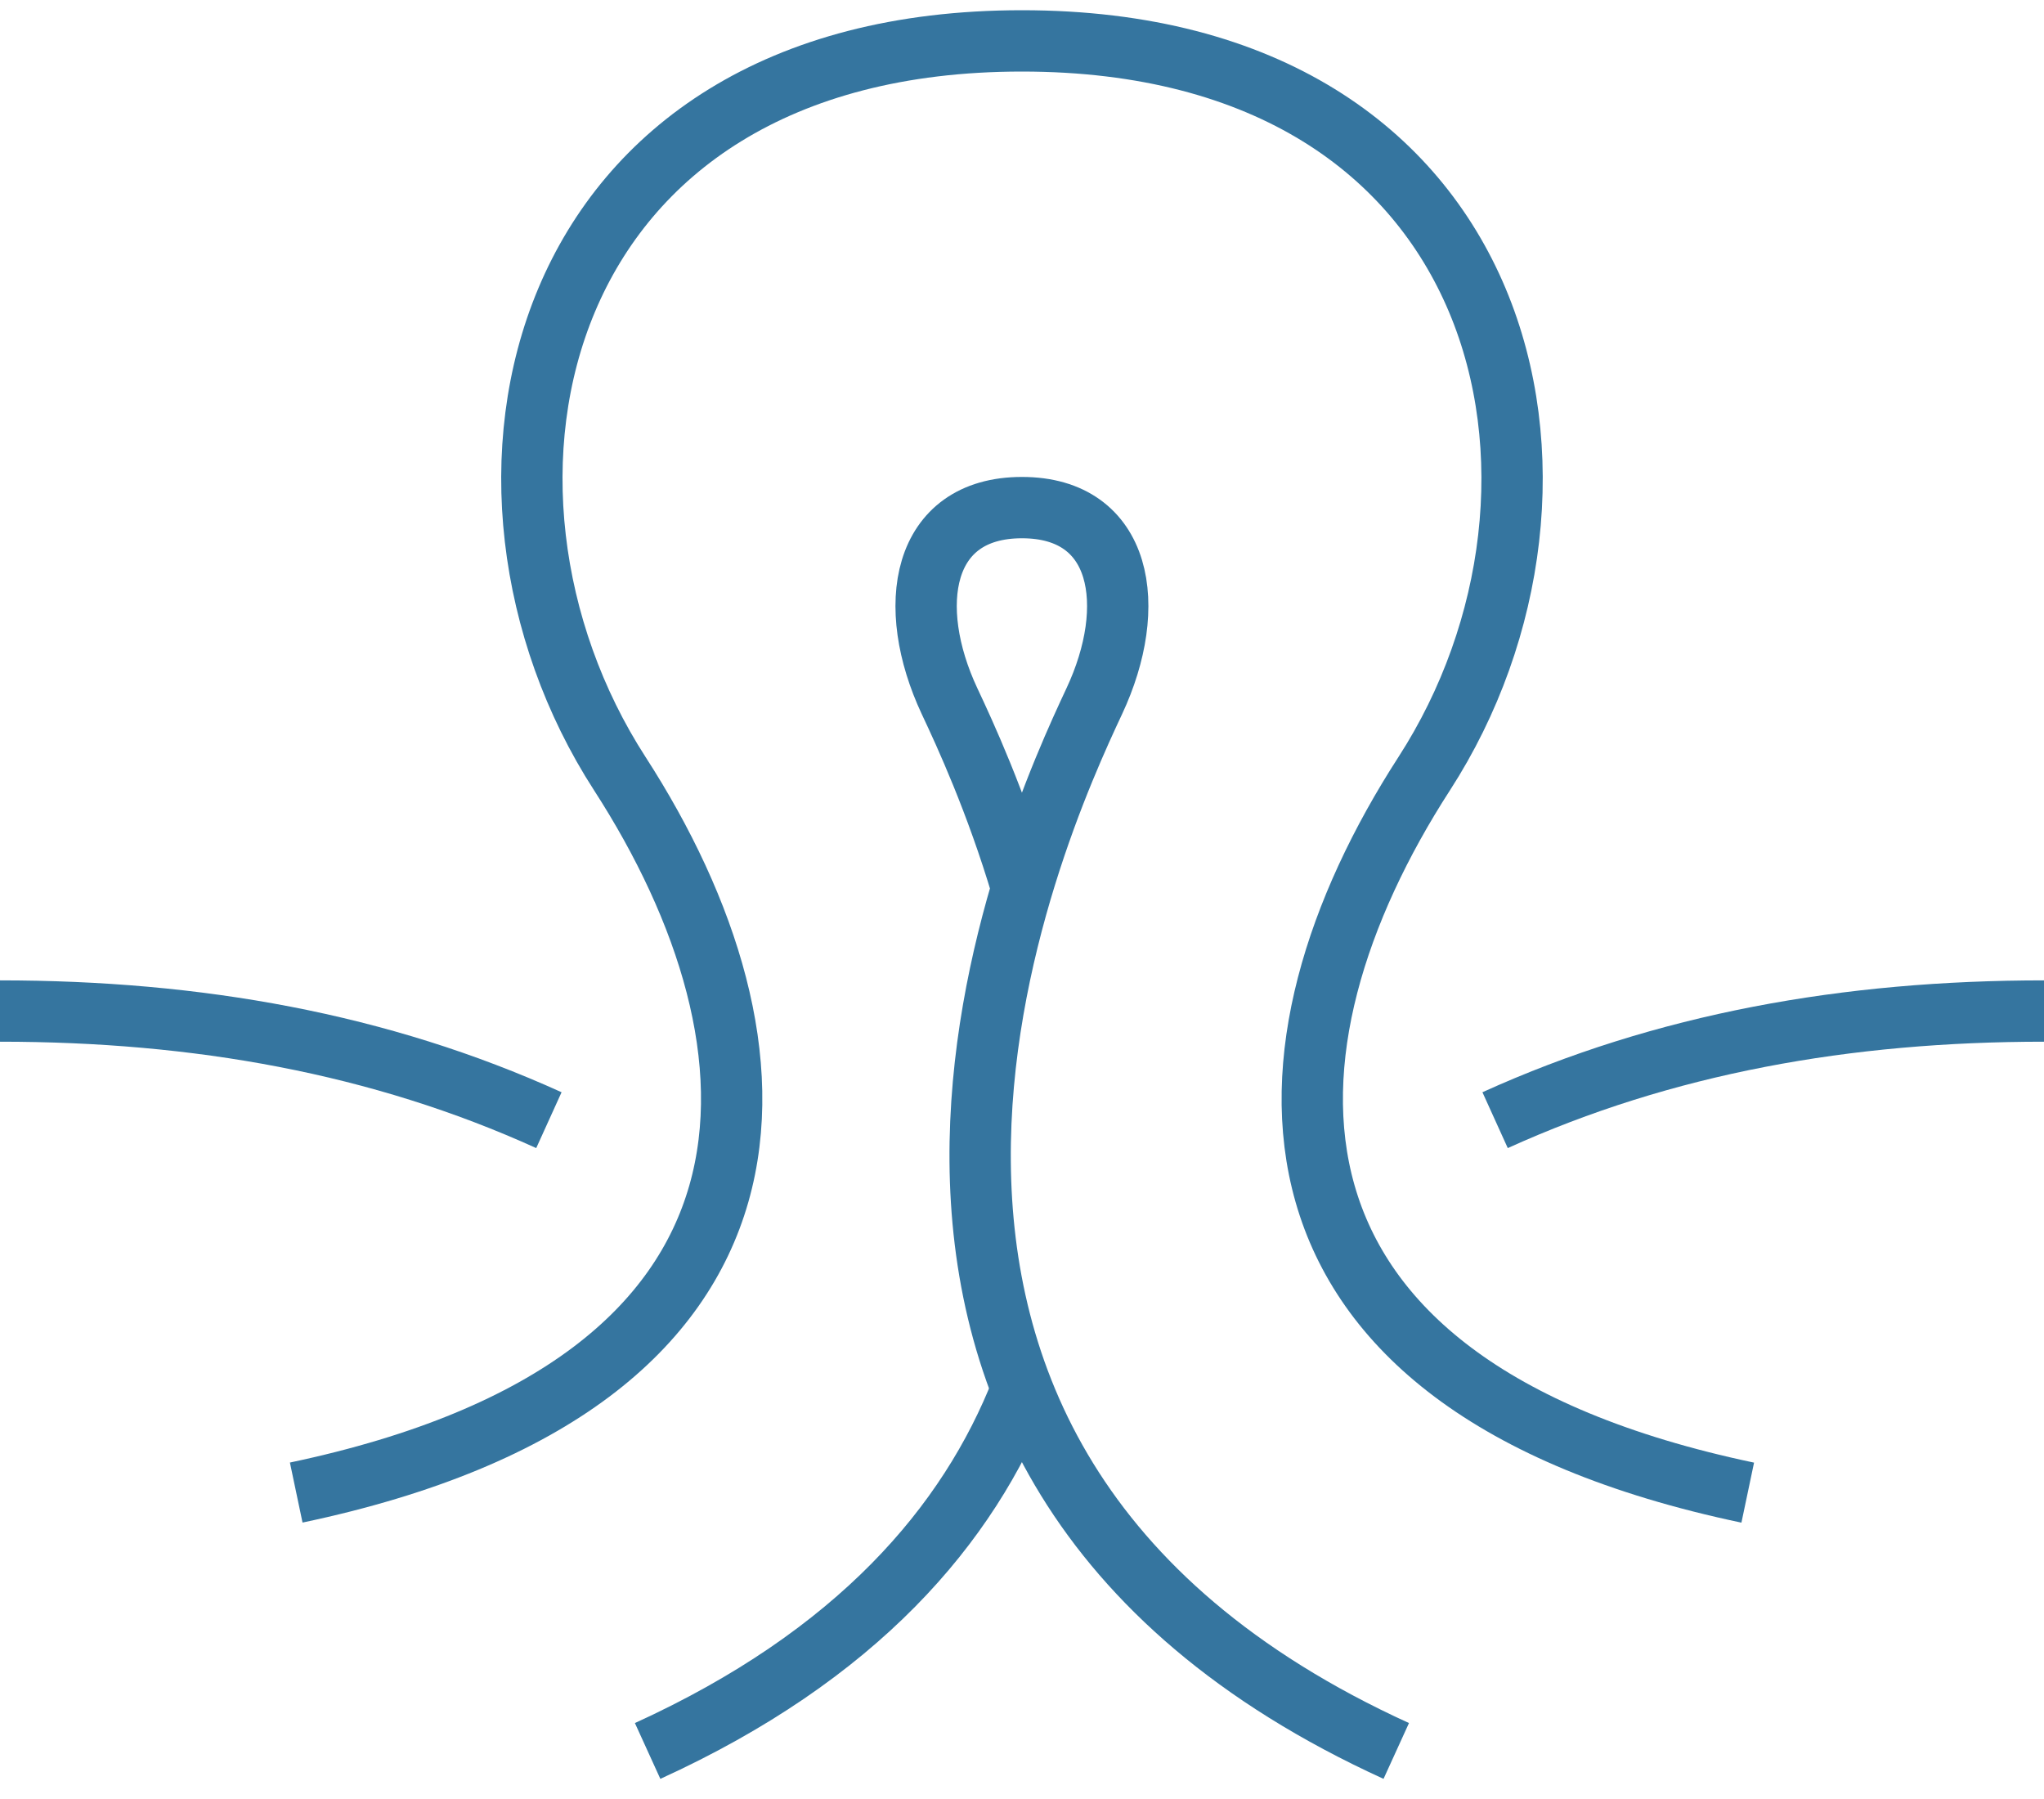 <svg width="50" height="44" viewBox="0 0 50 44" fill="none" xmlns="http://www.w3.org/2000/svg">
<path d="M0 24.728C4.817 24.728 9.29 25.519 13.427 27.397" stroke="#35759F" stroke-width="1.5" stroke-miterlimit="22.93"/>
<path d="M50 24.728C45.183 24.728 40.711 25.519 36.573 27.397" stroke="#35759F" stroke-width="1.5" stroke-miterlimit="22.93"/>
<path d="M24.999 21.727C24.365 19.596 23.604 17.948 23.229 17.152C22.139 14.829 22.531 12.415 24.999 12.415C27.466 12.415 27.857 14.829 26.767 17.152C25.346 20.182 18.284 35.586 34.155 42.825" stroke="#35759F" stroke-width="1.5" stroke-miterlimit="22.93"/>
<path d="M15.842 42.825C20.96 40.491 23.692 37.306 25 33.964" stroke="#35759F" stroke-width="1.5" stroke-miterlimit="22.93"/>
<path d="M42.753 36.507C30.027 33.83 30.548 25.561 34.84 18.92C39.359 11.923 37.055 1 24.998 1C12.942 1 10.64 11.921 15.159 18.918C19.451 25.561 19.97 33.828 7.246 36.505" stroke="#35759F" stroke-width="1.5" stroke-miterlimit="22.93"/>
</svg>
